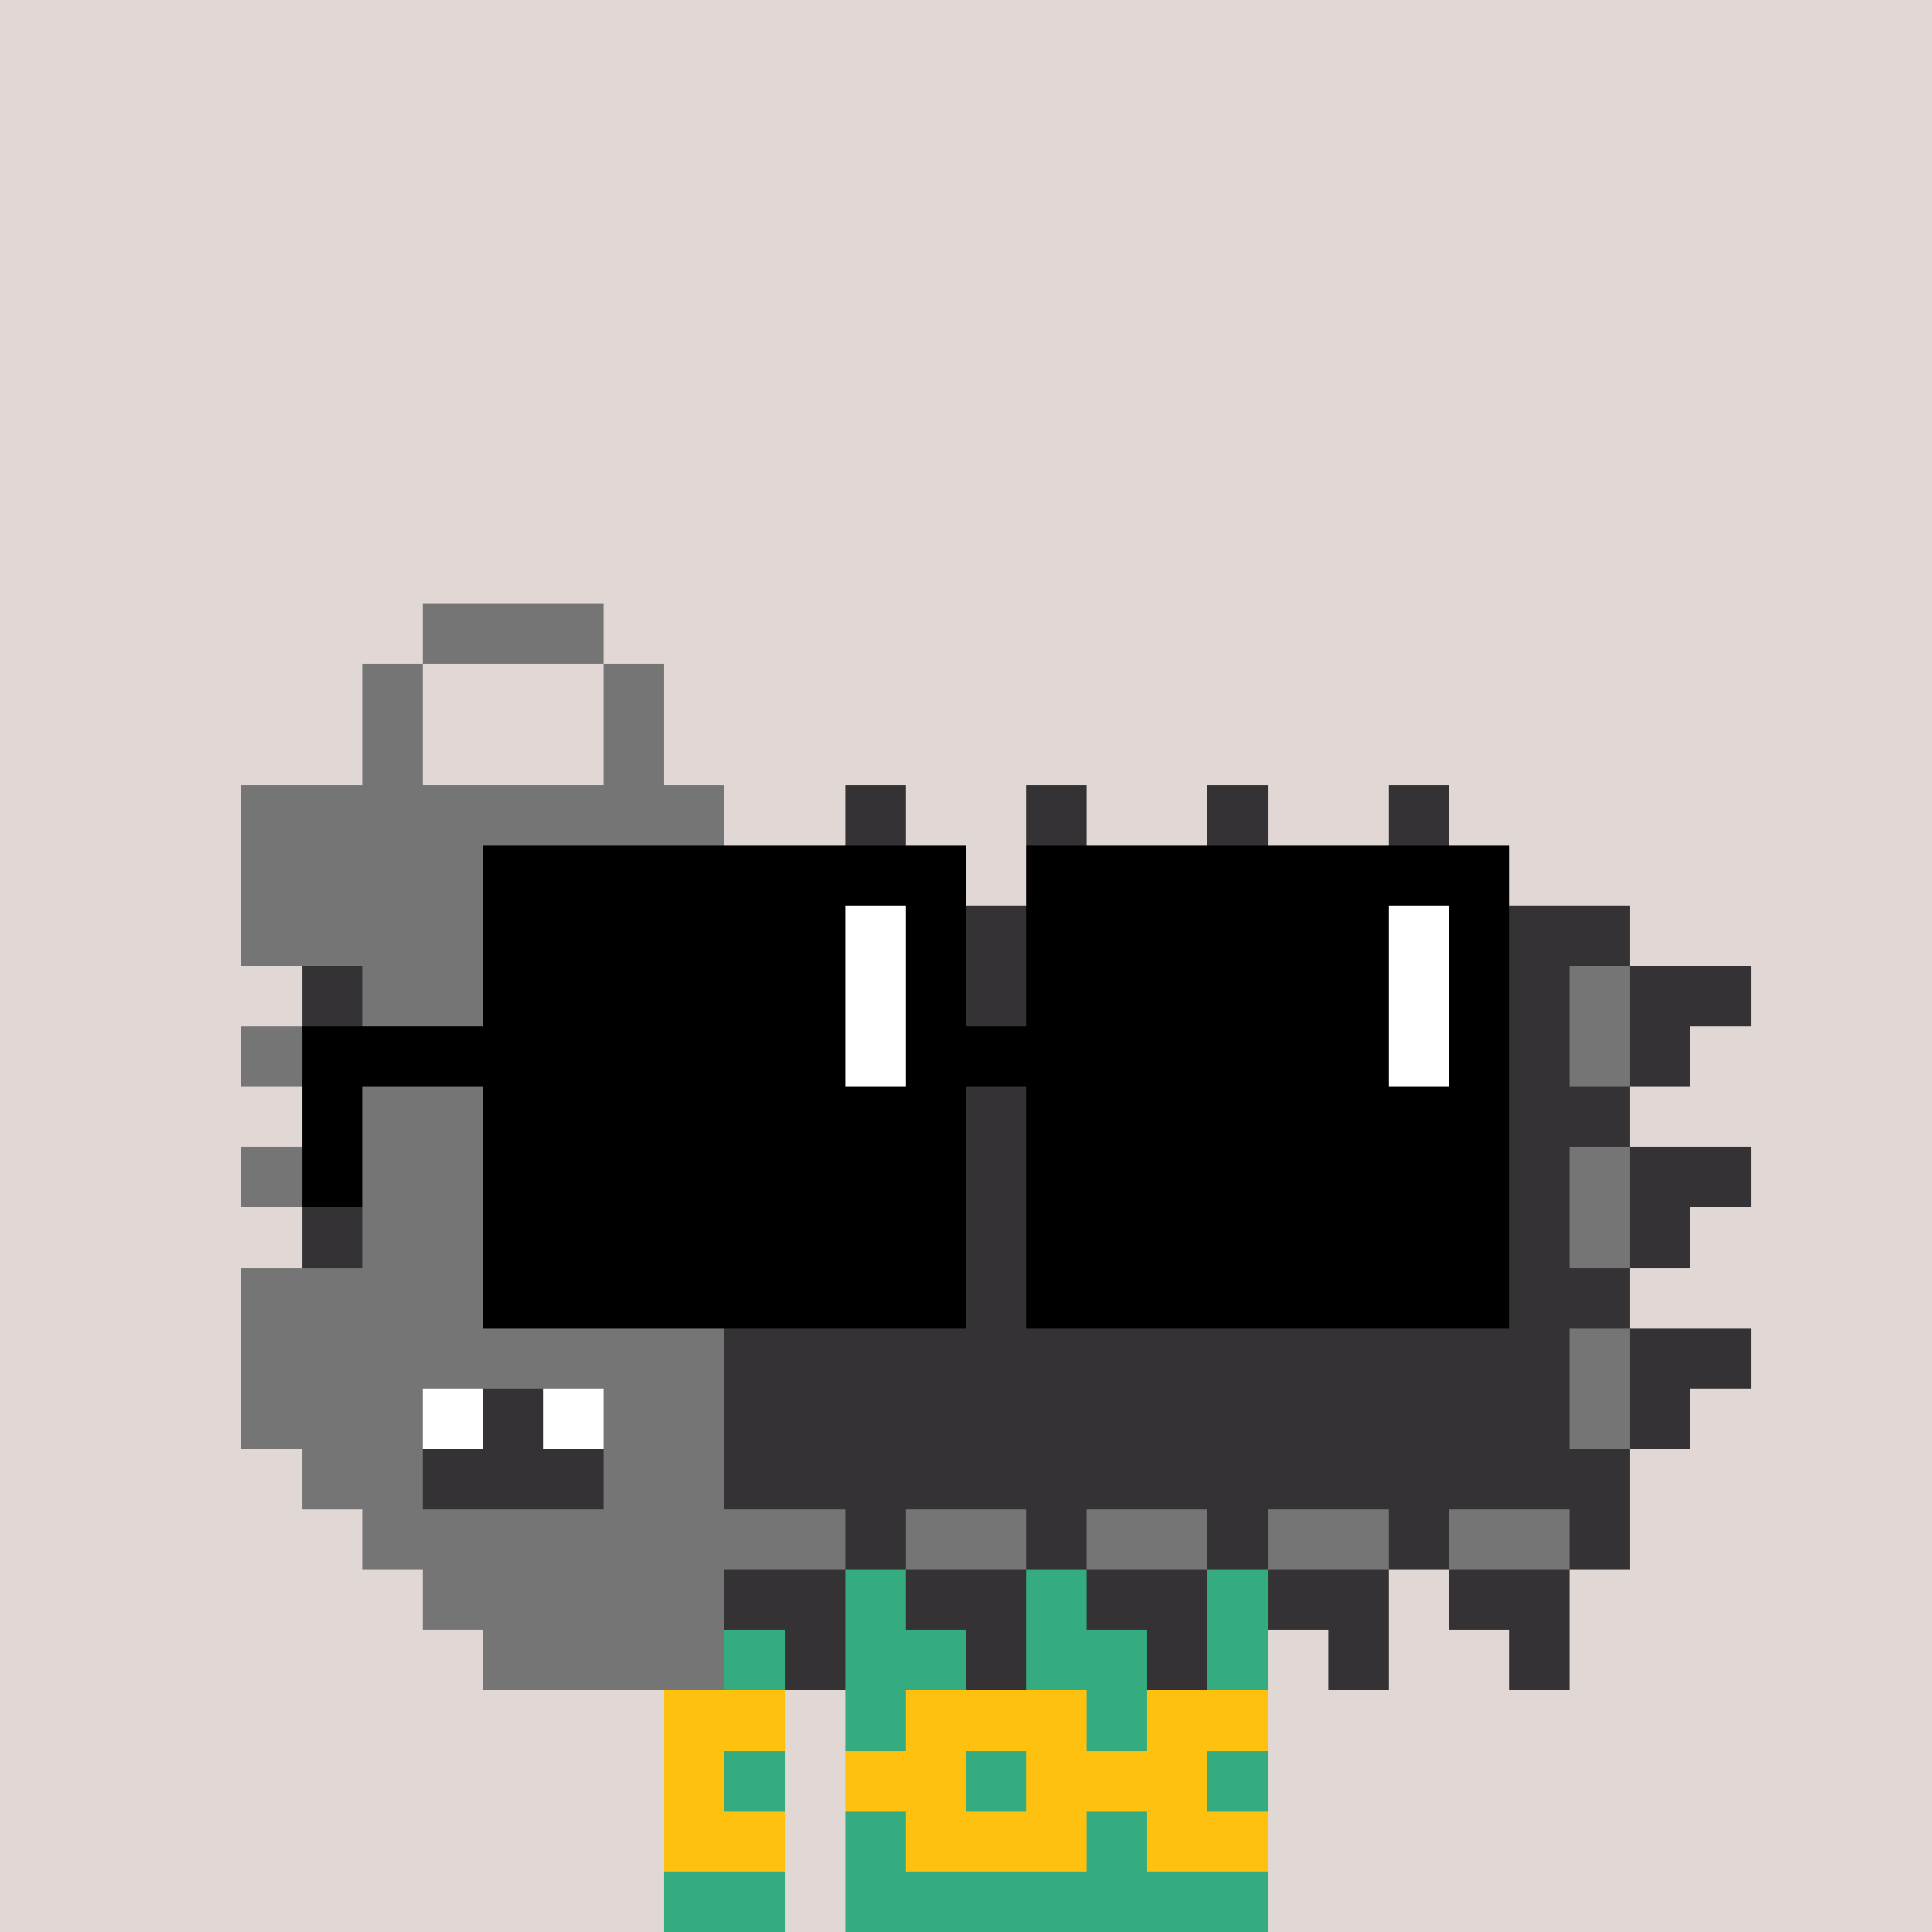 <svg width="320" height="320" viewBox="0 0 320 320" xmlns="http://www.w3.org/2000/svg" shape-rendering="crispEdges"><rect width="100%" height="100%" fill="#e1d7d5" /><rect width="100" height="10" x="110" y="260" fill="#34ac80" /><rect width="100" height="10" x="110" y="270" fill="#34ac80" /><rect width="20" height="10" x="110" y="280" fill="#34ac80" /><rect width="70" height="10" x="140" y="280" fill="#34ac80" /><rect width="20" height="10" x="110" y="290" fill="#34ac80" /><rect width="70" height="10" x="140" y="290" fill="#34ac80" /><rect width="20" height="10" x="110" y="300" fill="#34ac80" /><rect width="70" height="10" x="140" y="300" fill="#34ac80" /><rect width="20" height="10" x="110" y="310" fill="#34ac80" /><rect width="70" height="10" x="140" y="310" fill="#34ac80" /><rect width="20" height="10" x="110" y="280" fill="#ffc110" /><rect width="30" height="10" x="150" y="280" fill="#ffc110" /><rect width="20" height="10" x="190" y="280" fill="#ffc110" /><rect width="10" height="10" x="110" y="290" fill="#ffc110" /><rect width="20" height="10" x="140" y="290" fill="#ffc110" /><rect width="30" height="10" x="170" y="290" fill="#ffc110" /><rect width="20" height="10" x="110" y="300" fill="#ffc110" /><rect width="30" height="10" x="150" y="300" fill="#ffc110" /><rect width="20" height="10" x="190" y="300" fill="#ffc110" /><rect width="30" height="10" x="70" y="100" fill="#757576" /><rect width="10" height="10" x="60" y="110" fill="#757576" /><rect width="10" height="10" x="100" y="110" fill="#757576" /><rect width="10" height="10" x="60" y="120" fill="#757576" /><rect width="10" height="10" x="100" y="120" fill="#757576" /><rect width="80" height="10" x="40" y="130" fill="#757576" /><rect width="10" height="10" x="140" y="130" fill="#343235" /><rect width="10" height="10" x="170" y="130" fill="#343235" /><rect width="10" height="10" x="200" y="130" fill="#343235" /><rect width="10" height="10" x="230" y="130" fill="#343235" /><rect width="80" height="10" x="40" y="140" fill="#757576" /><rect width="10" height="10" x="120" y="140" fill="#343235" /><rect width="20" height="10" x="140" y="140" fill="#343235" /><rect width="20" height="10" x="170" y="140" fill="#343235" /><rect width="20" height="10" x="200" y="140" fill="#343235" /><rect width="20" height="10" x="230" y="140" fill="#343235" /><rect width="80" height="10" x="40" y="150" fill="#757576" /><rect width="20" height="10" x="120" y="150" fill="#343235" /><rect width="20" height="10" x="140" y="150" fill="#757576" /><rect width="10" height="10" x="160" y="150" fill="#343235" /><rect width="20" height="10" x="170" y="150" fill="#757576" /><rect width="10" height="10" x="190" y="150" fill="#343235" /><rect width="20" height="10" x="200" y="150" fill="#757576" /><rect width="10" height="10" x="220" y="150" fill="#343235" /><rect width="20" height="10" x="230" y="150" fill="#757576" /><rect width="20" height="10" x="250" y="150" fill="#343235" /><rect width="10" height="10" x="50" y="160" fill="#343235" /><rect width="60" height="10" x="60" y="160" fill="#757576" /><rect width="140" height="10" x="120" y="160" fill="#343235" /><rect width="10" height="10" x="260" y="160" fill="#757576" /><rect width="20" height="10" x="270" y="160" fill="#343235" /><rect width="80" height="10" x="40" y="170" fill="#757576" /><rect width="140" height="10" x="120" y="170" fill="#343235" /><rect width="10" height="10" x="260" y="170" fill="#757576" /><rect width="10" height="10" x="270" y="170" fill="#343235" /><rect width="10" height="10" x="50" y="180" fill="#343235" /><rect width="60" height="10" x="60" y="180" fill="#757576" /><rect width="150" height="10" x="120" y="180" fill="#343235" /><rect width="80" height="10" x="40" y="190" fill="#757576" /><rect width="140" height="10" x="120" y="190" fill="#343235" /><rect width="10" height="10" x="260" y="190" fill="#757576" /><rect width="20" height="10" x="270" y="190" fill="#343235" /><rect width="10" height="10" x="50" y="200" fill="#343235" /><rect width="60" height="10" x="60" y="200" fill="#757576" /><rect width="140" height="10" x="120" y="200" fill="#343235" /><rect width="10" height="10" x="260" y="200" fill="#757576" /><rect width="10" height="10" x="270" y="200" fill="#343235" /><rect width="80" height="10" x="40" y="210" fill="#757576" /><rect width="150" height="10" x="120" y="210" fill="#343235" /><rect width="80" height="10" x="40" y="220" fill="#757576" /><rect width="140" height="10" x="120" y="220" fill="#343235" /><rect width="10" height="10" x="260" y="220" fill="#757576" /><rect width="20" height="10" x="270" y="220" fill="#343235" /><rect width="30" height="10" x="40" y="230" fill="#757576" /><rect width="10" height="10" x="70" y="230" fill="#ffffff" /><rect width="10" height="10" x="80" y="230" fill="#343235" /><rect width="10" height="10" x="90" y="230" fill="#ffffff" /><rect width="20" height="10" x="100" y="230" fill="#757576" /><rect width="140" height="10" x="120" y="230" fill="#343235" /><rect width="10" height="10" x="260" y="230" fill="#757576" /><rect width="10" height="10" x="270" y="230" fill="#343235" /><rect width="20" height="10" x="50" y="240" fill="#757576" /><rect width="30" height="10" x="70" y="240" fill="#343235" /><rect width="20" height="10" x="100" y="240" fill="#757576" /><rect width="150" height="10" x="120" y="240" fill="#343235" /><rect width="80" height="10" x="60" y="250" fill="#757576" /><rect width="10" height="10" x="140" y="250" fill="#343235" /><rect width="20" height="10" x="150" y="250" fill="#757576" /><rect width="10" height="10" x="170" y="250" fill="#343235" /><rect width="20" height="10" x="180" y="250" fill="#757576" /><rect width="10" height="10" x="200" y="250" fill="#343235" /><rect width="20" height="10" x="210" y="250" fill="#757576" /><rect width="10" height="10" x="230" y="250" fill="#343235" /><rect width="20" height="10" x="240" y="250" fill="#757576" /><rect width="10" height="10" x="260" y="250" fill="#343235" /><rect width="50" height="10" x="70" y="260" fill="#757576" /><rect width="20" height="10" x="120" y="260" fill="#343235" /><rect width="20" height="10" x="150" y="260" fill="#343235" /><rect width="20" height="10" x="180" y="260" fill="#343235" /><rect width="20" height="10" x="210" y="260" fill="#343235" /><rect width="20" height="10" x="240" y="260" fill="#343235" /><rect width="40" height="10" x="80" y="270" fill="#757576" /><rect width="10" height="10" x="130" y="270" fill="#343235" /><rect width="10" height="10" x="160" y="270" fill="#343235" /><rect width="10" height="10" x="190" y="270" fill="#343235" /><rect width="10" height="10" x="220" y="270" fill="#343235" /><rect width="10" height="10" x="250" y="270" fill="#343235" /><rect width="80" height="10" x="80" y="140" fill="#000000" /><rect width="80" height="10" x="170" y="140" fill="#000000" /><rect width="60" height="10" x="80" y="150" fill="#000000" /><rect width="10" height="10" x="140" y="150" fill="#ffffff" /><rect width="10" height="10" x="150" y="150" fill="#000000" /><rect width="60" height="10" x="170" y="150" fill="#000000" /><rect width="10" height="10" x="230" y="150" fill="#ffffff" /><rect width="10" height="10" x="240" y="150" fill="#000000" /><rect width="60" height="10" x="80" y="160" fill="#000000" /><rect width="10" height="10" x="140" y="160" fill="#ffffff" /><rect width="10" height="10" x="150" y="160" fill="#000000" /><rect width="60" height="10" x="170" y="160" fill="#000000" /><rect width="10" height="10" x="230" y="160" fill="#ffffff" /><rect width="10" height="10" x="240" y="160" fill="#000000" /><rect width="90" height="10" x="50" y="170" fill="#000000" /><rect width="10" height="10" x="140" y="170" fill="#ffffff" /><rect width="80" height="10" x="150" y="170" fill="#000000" /><rect width="10" height="10" x="230" y="170" fill="#ffffff" /><rect width="10" height="10" x="240" y="170" fill="#000000" /><rect width="10" height="10" x="50" y="180" fill="#000000" /><rect width="80" height="10" x="80" y="180" fill="#000000" /><rect width="80" height="10" x="170" y="180" fill="#000000" /><rect width="10" height="10" x="50" y="190" fill="#000000" /><rect width="80" height="10" x="80" y="190" fill="#000000" /><rect width="80" height="10" x="170" y="190" fill="#000000" /><rect width="80" height="10" x="80" y="200" fill="#000000" /><rect width="80" height="10" x="170" y="200" fill="#000000" /><rect width="80" height="10" x="80" y="210" fill="#000000" /><rect width="80" height="10" x="170" y="210" fill="#000000" /></svg>